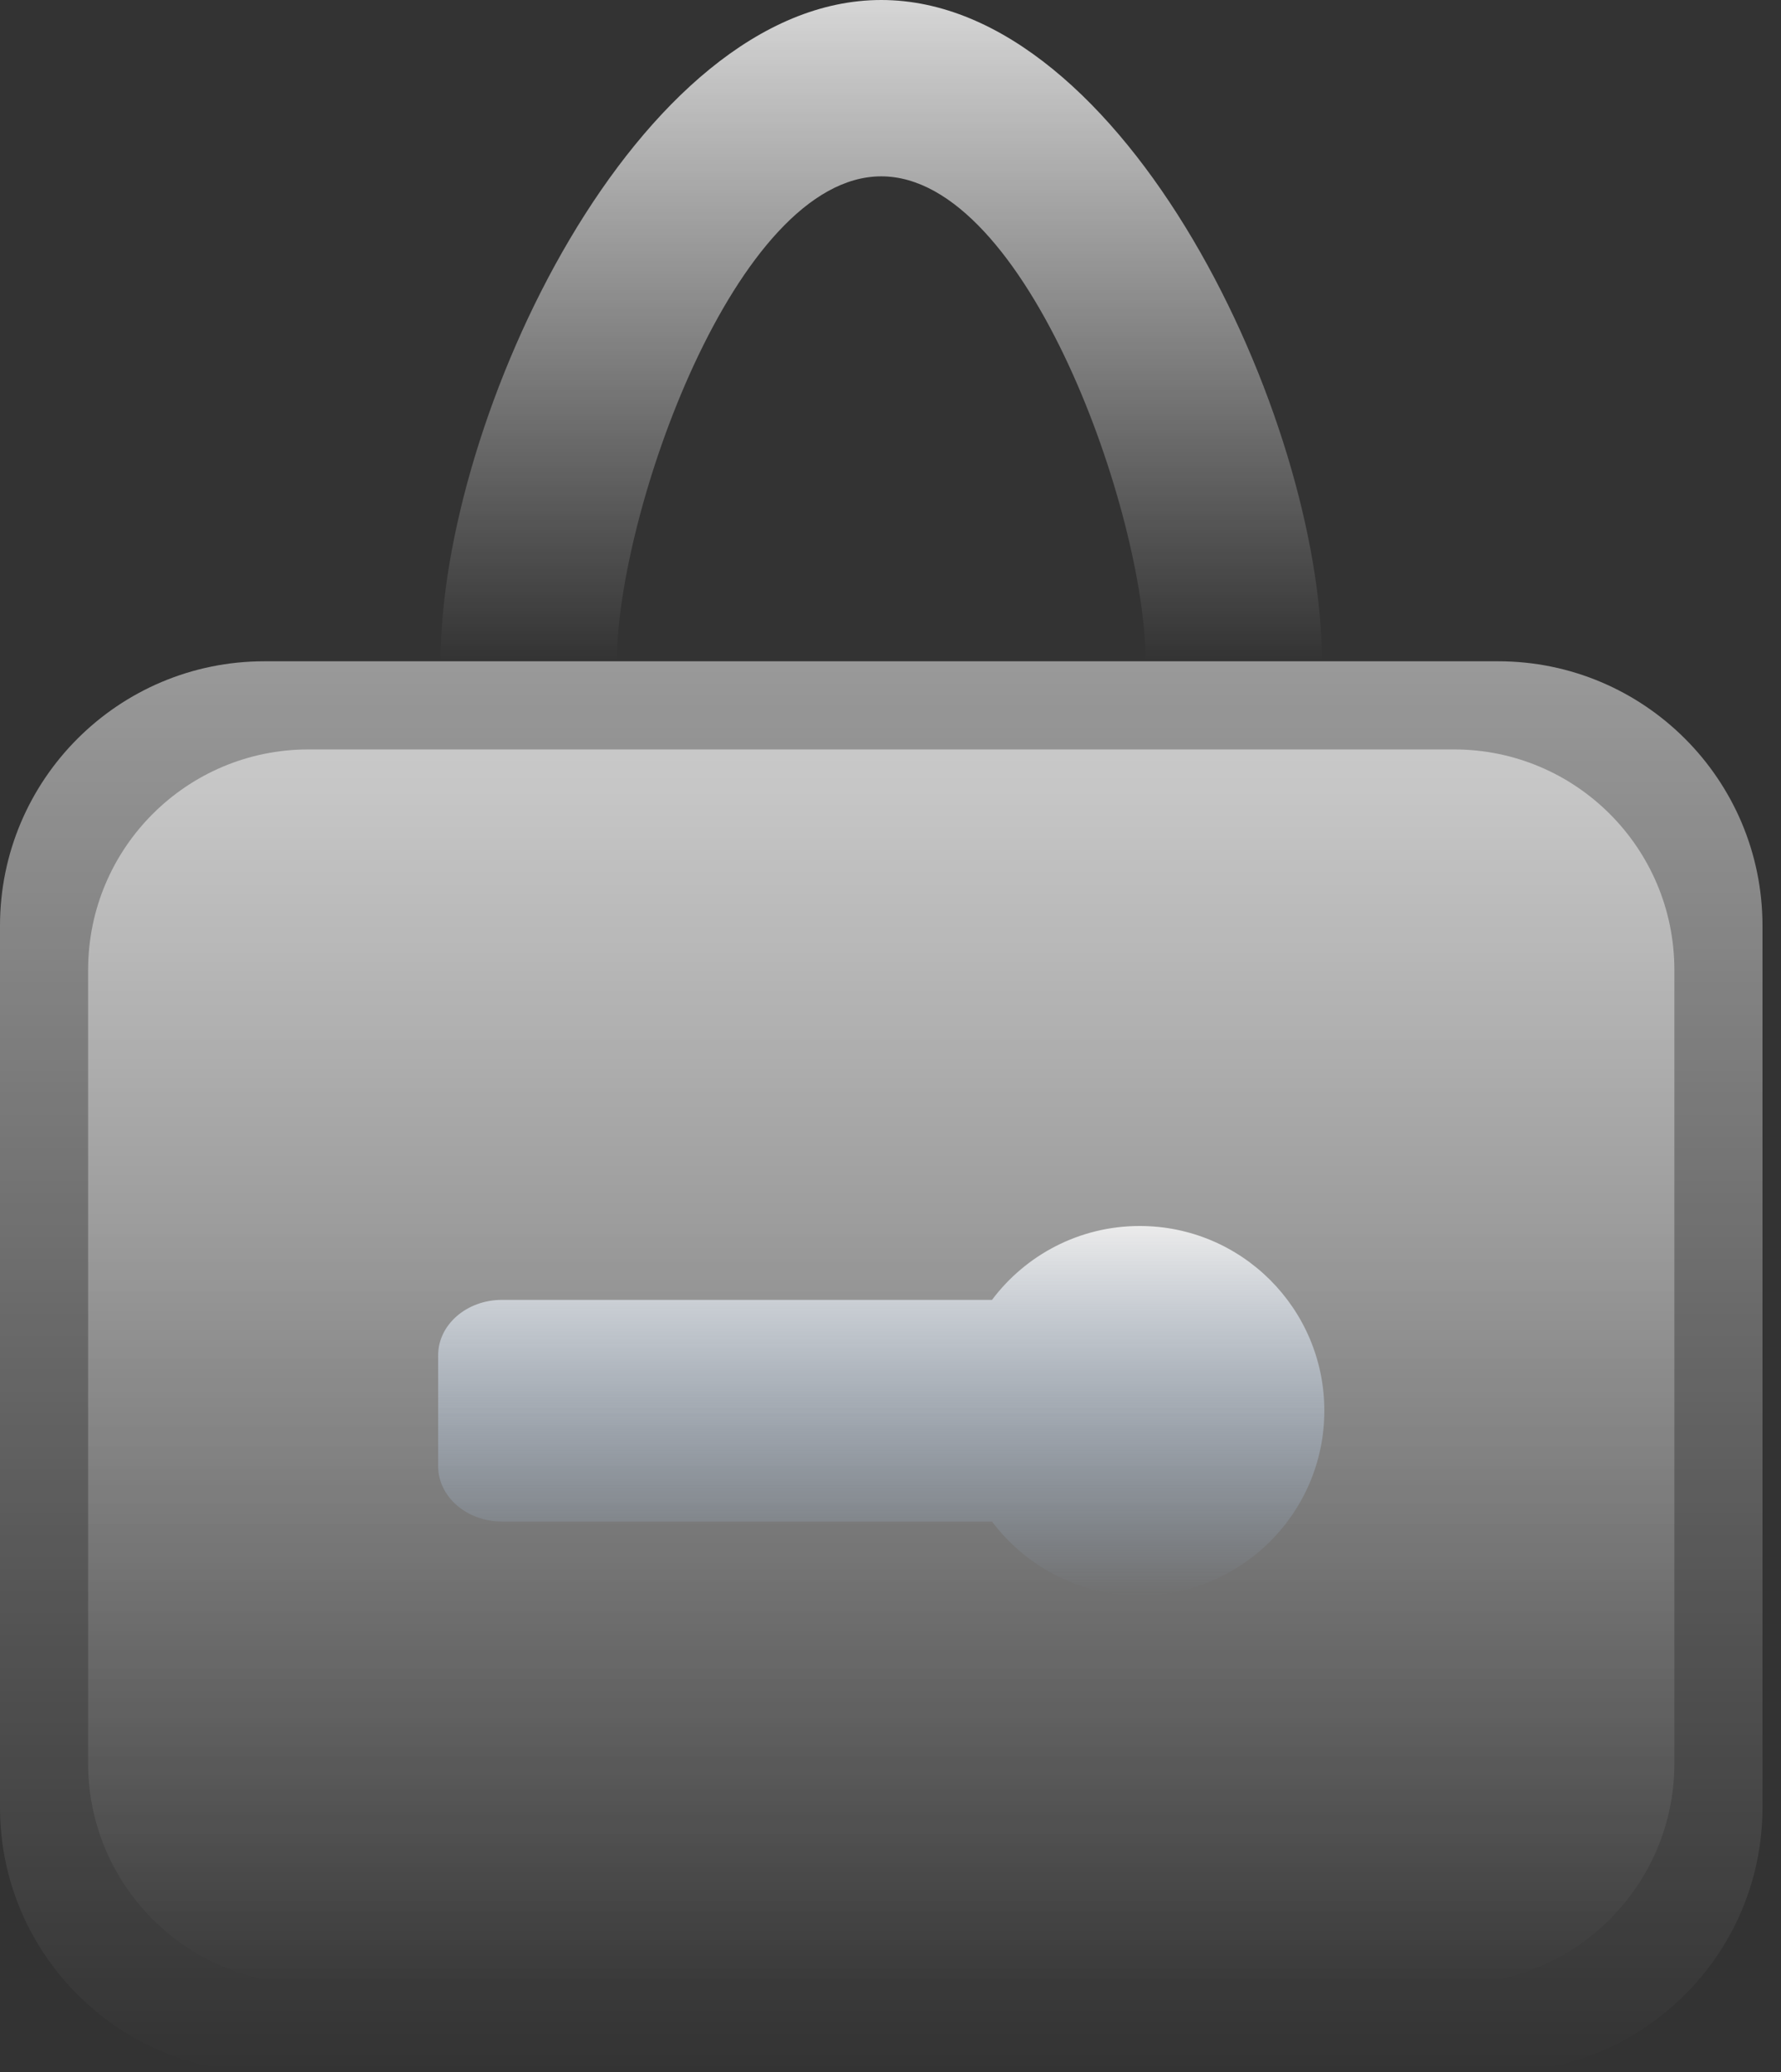<svg width="86" height="100" viewBox="0 0 86 100" fill="none" xmlns="http://www.w3.org/2000/svg">
<rect x="0" y="0" width="86" height="100" fill="#333333" stroke="none"/>
<path fill-rule="evenodd" clip-rule="evenodd" d="M42.553 8.511C35.502 8.511 29.787 24.864 29.787 31.915H21.276C21.276 20.164 30.802 0 42.553 0C54.304 0 63.83 20.164 63.83 31.915H55.319C55.319 24.864 49.603 8.511 42.553 8.511Z" fill="url(#paint0_linear_63_1228)"/>
<path d="M0 44.681C0 37.631 5.716 31.915 12.766 31.915H72.34C79.391 31.915 85.106 37.631 85.106 44.681V87.234C85.106 94.285 79.391 100 72.34 100H12.766C5.716 100 0 94.285 0 87.234V44.681Z" fill="url(#paint1_linear_63_1228)"/>
<path d="M4.255 46.809C4.255 40.933 9.018 36.17 14.894 36.17H70.213C76.088 36.17 80.851 40.933 80.851 46.809V85.107C80.851 90.982 76.088 95.745 70.213 95.745H14.894C9.018 95.745 4.255 90.982 4.255 85.107V46.809Z" fill="url(#paint2_linear_63_1228)"/>
<path fill-rule="evenodd" clip-rule="evenodd" d="M55.034 77C59.957 77 63.949 73.008 63.949 68.085C63.949 63.161 59.957 59.17 55.034 59.17C52.117 59.17 49.528 60.571 47.901 62.736H24.237C22.536 62.736 21.157 63.933 21.157 65.41V70.759C21.157 72.236 22.536 73.434 24.237 73.434H47.901C49.528 75.599 52.117 77 55.034 77Z" fill="url(#paint3_linear_63_1228)"/>
<defs>
<linearGradient id="paint0_linear_63_1228" x1="40.05" y1="0" x2="40.05" y2="31.915" gradientUnits="userSpaceOnUse">
<stop stop-color="white" stop-opacity="0.8"/>
<stop offset="1" stop-color="white" stop-opacity="0"/>
</linearGradient>
<linearGradient id="paint1_linear_63_1228" x1="42.553" y1="31.915" x2="42.553" y2="100" gradientUnits="userSpaceOnUse">
<stop stop-color="white" stop-opacity="0.5"/>
<stop offset="1" stop-color="white" stop-opacity="0"/>
</linearGradient>
<linearGradient id="paint2_linear_63_1228" x1="42.553" y1="36.17" x2="42.553" y2="95.745" gradientUnits="userSpaceOnUse">
<stop stop-color="white" stop-opacity="0.5"/>
<stop offset="1" stop-color="white" stop-opacity="0"/>
</linearGradient>
<linearGradient id="paint3_linear_63_1228" x1="55.034" y1="59.17" x2="55.034" y2="77" gradientUnits="userSpaceOnUse">
<stop stop-color="white" stop-opacity="0.8"/>
<stop offset="1" stop-color="#98BBE5" stop-opacity="0"/>
</linearGradient>
</defs>
</svg>
